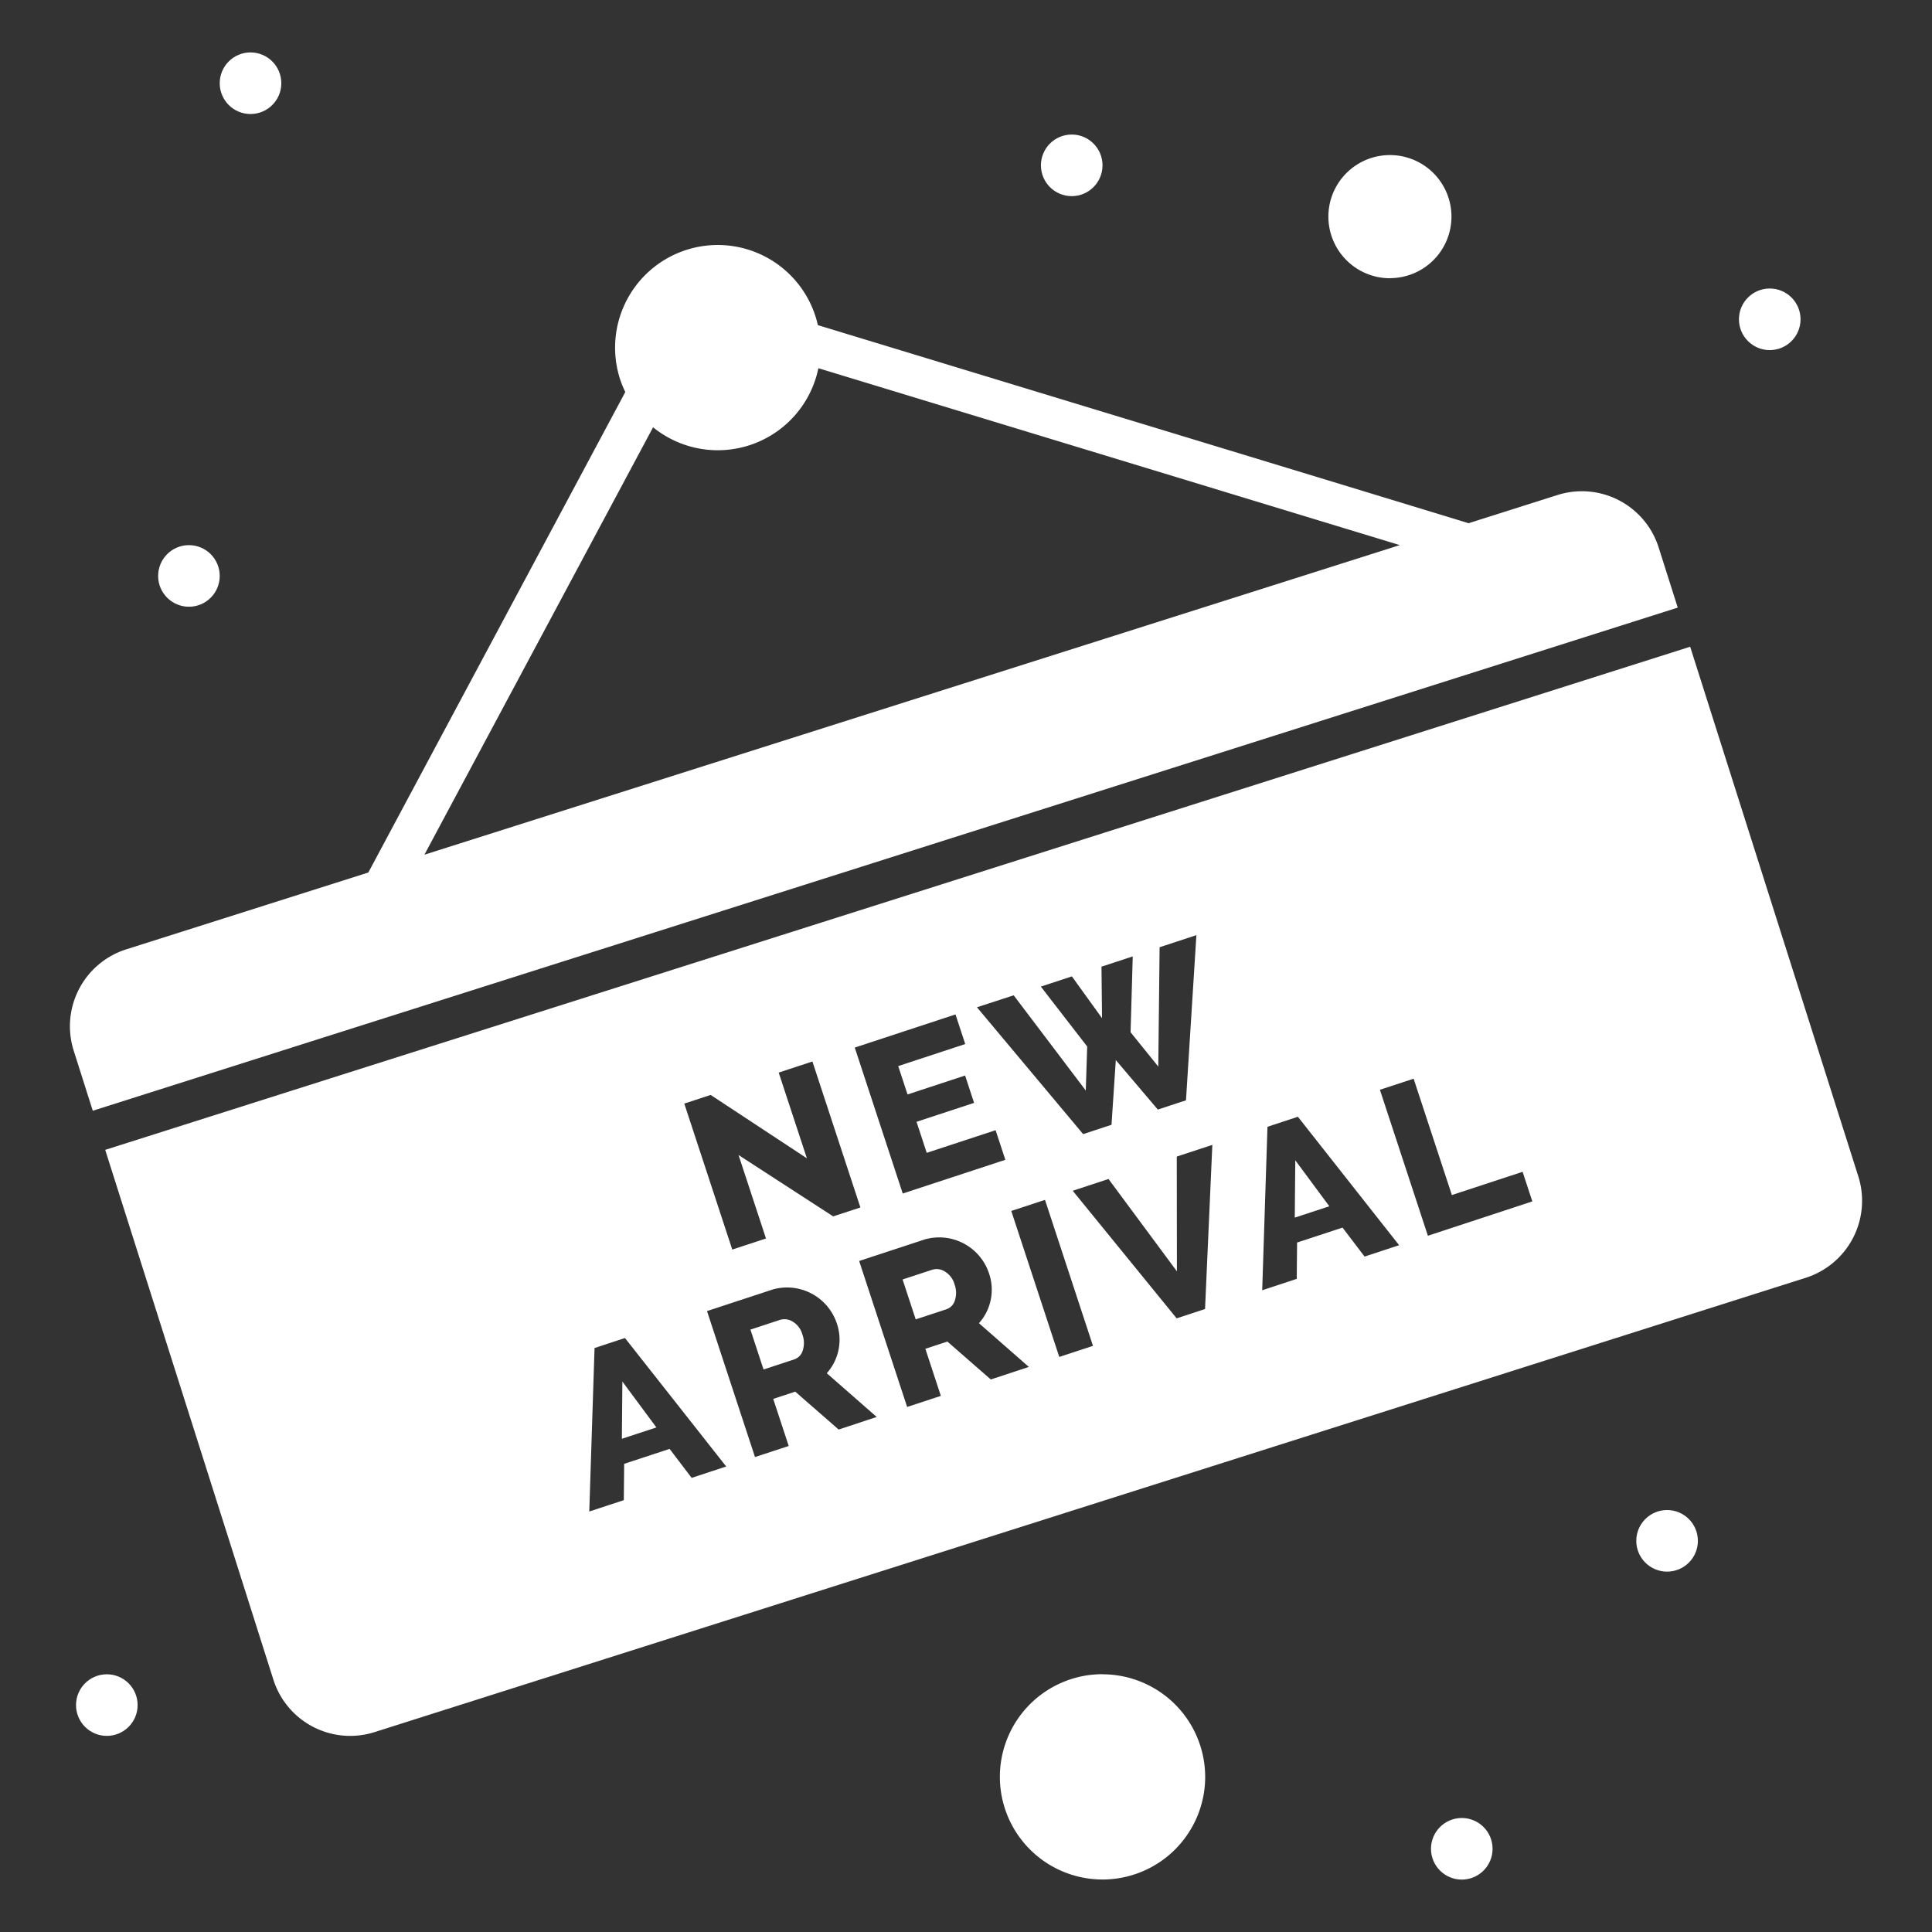 <svg xmlns="http://www.w3.org/2000/svg" xmlns:xlink="http://www.w3.org/1999/xlink" width="135" height="135" viewBox="0 0 135 135"><rect x="0" y="0" width="135" height="135" fill="#333333" stroke="none"/><defs><clipPath id="clip-SPRK_default_preset_name_custom_1"><rect width="135" height="135"></rect></clipPath></defs><g id="SPRK_default_preset_name_custom_1" data-name="SPRK_default_preset_name_custom &#x2013; 1" clip-path="url(#clip-SPRK_default_preset_name_custom_1)"><g id="New-Arrivals" transform="translate(-38.628 -31.337)"><path id="Path_88289" data-name="Path 88289" d="M94.018,141.514a1.062,1.062,0,0,0-.87-.128l-2.083.685.916,2.787,2.155-.709a.93.93,0,0,0,.588-.631,1.708,1.708,0,0,0-.031-1.112A1.5,1.5,0,0,0,94.018,141.514Zm61.844-49.893-1.331-4.193a5.629,5.629,0,0,0-7.085-3.67l-6.2,1.967c-.237-.084-38.532-11.73-45.468-13.841a7.172,7.172,0,1,0-13.834,3.74,7.229,7.229,0,0,0,.377.932L64.365,110.132,47.45,115.5a5.639,5.639,0,0,0-3.67,7.085l1.331,4.193Zm-71.6-12.6a7.176,7.176,0,0,0,11.551-4.128l40.626,12.36L68.284,108.887ZM82.081,149.7l2.414-.793L82.117,145.7Zm53.669-81.1a4.3,4.3,0,1,0-4.3-4.3A4.309,4.309,0,0,0,135.75,68.607Zm-31.1,69.412a1.062,1.062,0,0,0-.87-.128l-2.083.685.916,2.787,2.155-.709a.931.931,0,0,0,.588-.631,1.712,1.712,0,0,0-.031-1.112,1.5,1.5,0,0,0-.676-.892Zm11.018,28.137a7.173,7.173,0,1,0,7.173,7.173A7.181,7.181,0,0,0,115.667,166.156Z" transform="translate(0 -17.827)" fill="#fff"></path><path id="Path_88290" data-name="Path 88290" d="M174.607,216.751l-11.749-37.008L52.107,214.9,63.856,251.91a5.63,5.63,0,0,0,7.085,3.671l100-31.744A5.649,5.649,0,0,0,174.607,216.751ZM115.588,204.1l5.037,6.653.1-3.074-3.239-4.188,2.169-.713,2.106,2.921-.038-3.6,2.184-.718-.151,5.3,1.936,2.4.092-8.34,2.571-.845-.727,11.541-1.968.647-2.936-3.46-.3,4.523-1.983.652-7.419-8.863Zm-4.066,1.336.68,2.069-4.683,1.54.652,1.982,4.022-1.322.628,1.911-4.022,1.322.713,2.169,4.813-1.582.68,2.069-7.169,2.357-3.353-10.2Zm-17.109,5.625,6.725,4.428L99.168,209.5l2.356-.775,3.353,10.2-1.9.623-6.615-4.288,1.918,5.833-2.356.774-3.353-10.2Zm-1.327,26.758-1.541-2.025-3.175,1.044-.025,2.539-2.413.793.368-11.423,2.126-.7,7.074,8.977Zm10.272-3.377-3.035-2.648-1.537.506,1.082,3.29-2.356.774-3.353-10.2,4.6-1.511A3.666,3.666,0,0,1,103.221,227a3.51,3.51,0,0,1-.693,3.507l3.488,3.056Zm10.631-3.5-3.035-2.648-1.537.506,1.082,3.29-2.356.774-3.353-10.2,4.6-1.511a3.667,3.667,0,0,1,4.466,2.352,3.511,3.511,0,0,1-.694,3.507l3.488,3.056Zm4.784-1.573-3.353-10.2,2.356-.774,3.353,10.2Zm10.186-3.348-1.983.652-7.261-8.915,2.5-.822,4.779,6.451-.01-8.019,2.485-.817Zm11.148-3.665-1.541-2.024-3.175,1.044-.025,2.539-2.413.794.368-11.423,2.126-.7,7.074,8.976Zm4.424-1.455-3.353-10.2,2.356-.774,2.673,8.131,4.942-1.625.68,2.069Z" transform="translate(-6.128 -103.215)" fill="#fff"></path><path id="Path_88291" data-name="Path 88291" d="M341.825,308.82l2.414-.793-2.378-3.214Z" transform="translate(-212.724 -192.401)" fill="#fff"></path><circle id="Ellipse_58" data-name="Ellipse 58" cx="2.152" cy="2.152" r="2.152" transform="translate(138.619 158.371)" fill="#fff"></circle><circle id="Ellipse_59" data-name="Ellipse 59" cx="2.152" cy="2.152" r="2.152" transform="translate(152.965 136.852)" fill="#fff"></circle><circle id="Ellipse_60" data-name="Ellipse 60" cx="2.152" cy="2.152" r="2.152" transform="translate(160.138 51.497)" fill="#fff"></circle><circle id="Ellipse_61" data-name="Ellipse 61" cx="2.152" cy="2.152" r="2.152" transform="translate(111.363 40.738)" fill="#fff"></circle><circle id="Ellipse_62" data-name="Ellipse 62" cx="2.152" cy="2.152" r="2.152" transform="translate(53.981 35)" fill="#fff"></circle><circle id="Ellipse_63" data-name="Ellipse 63" cx="2.152" cy="2.152" r="2.152" transform="translate(49.678 69.429)" fill="#fff"></circle><circle id="Ellipse_64" data-name="Ellipse 64" cx="2.152" cy="2.152" r="2.152" transform="translate(43.94 148.329)" fill="#fff"></circle></g></g></svg>